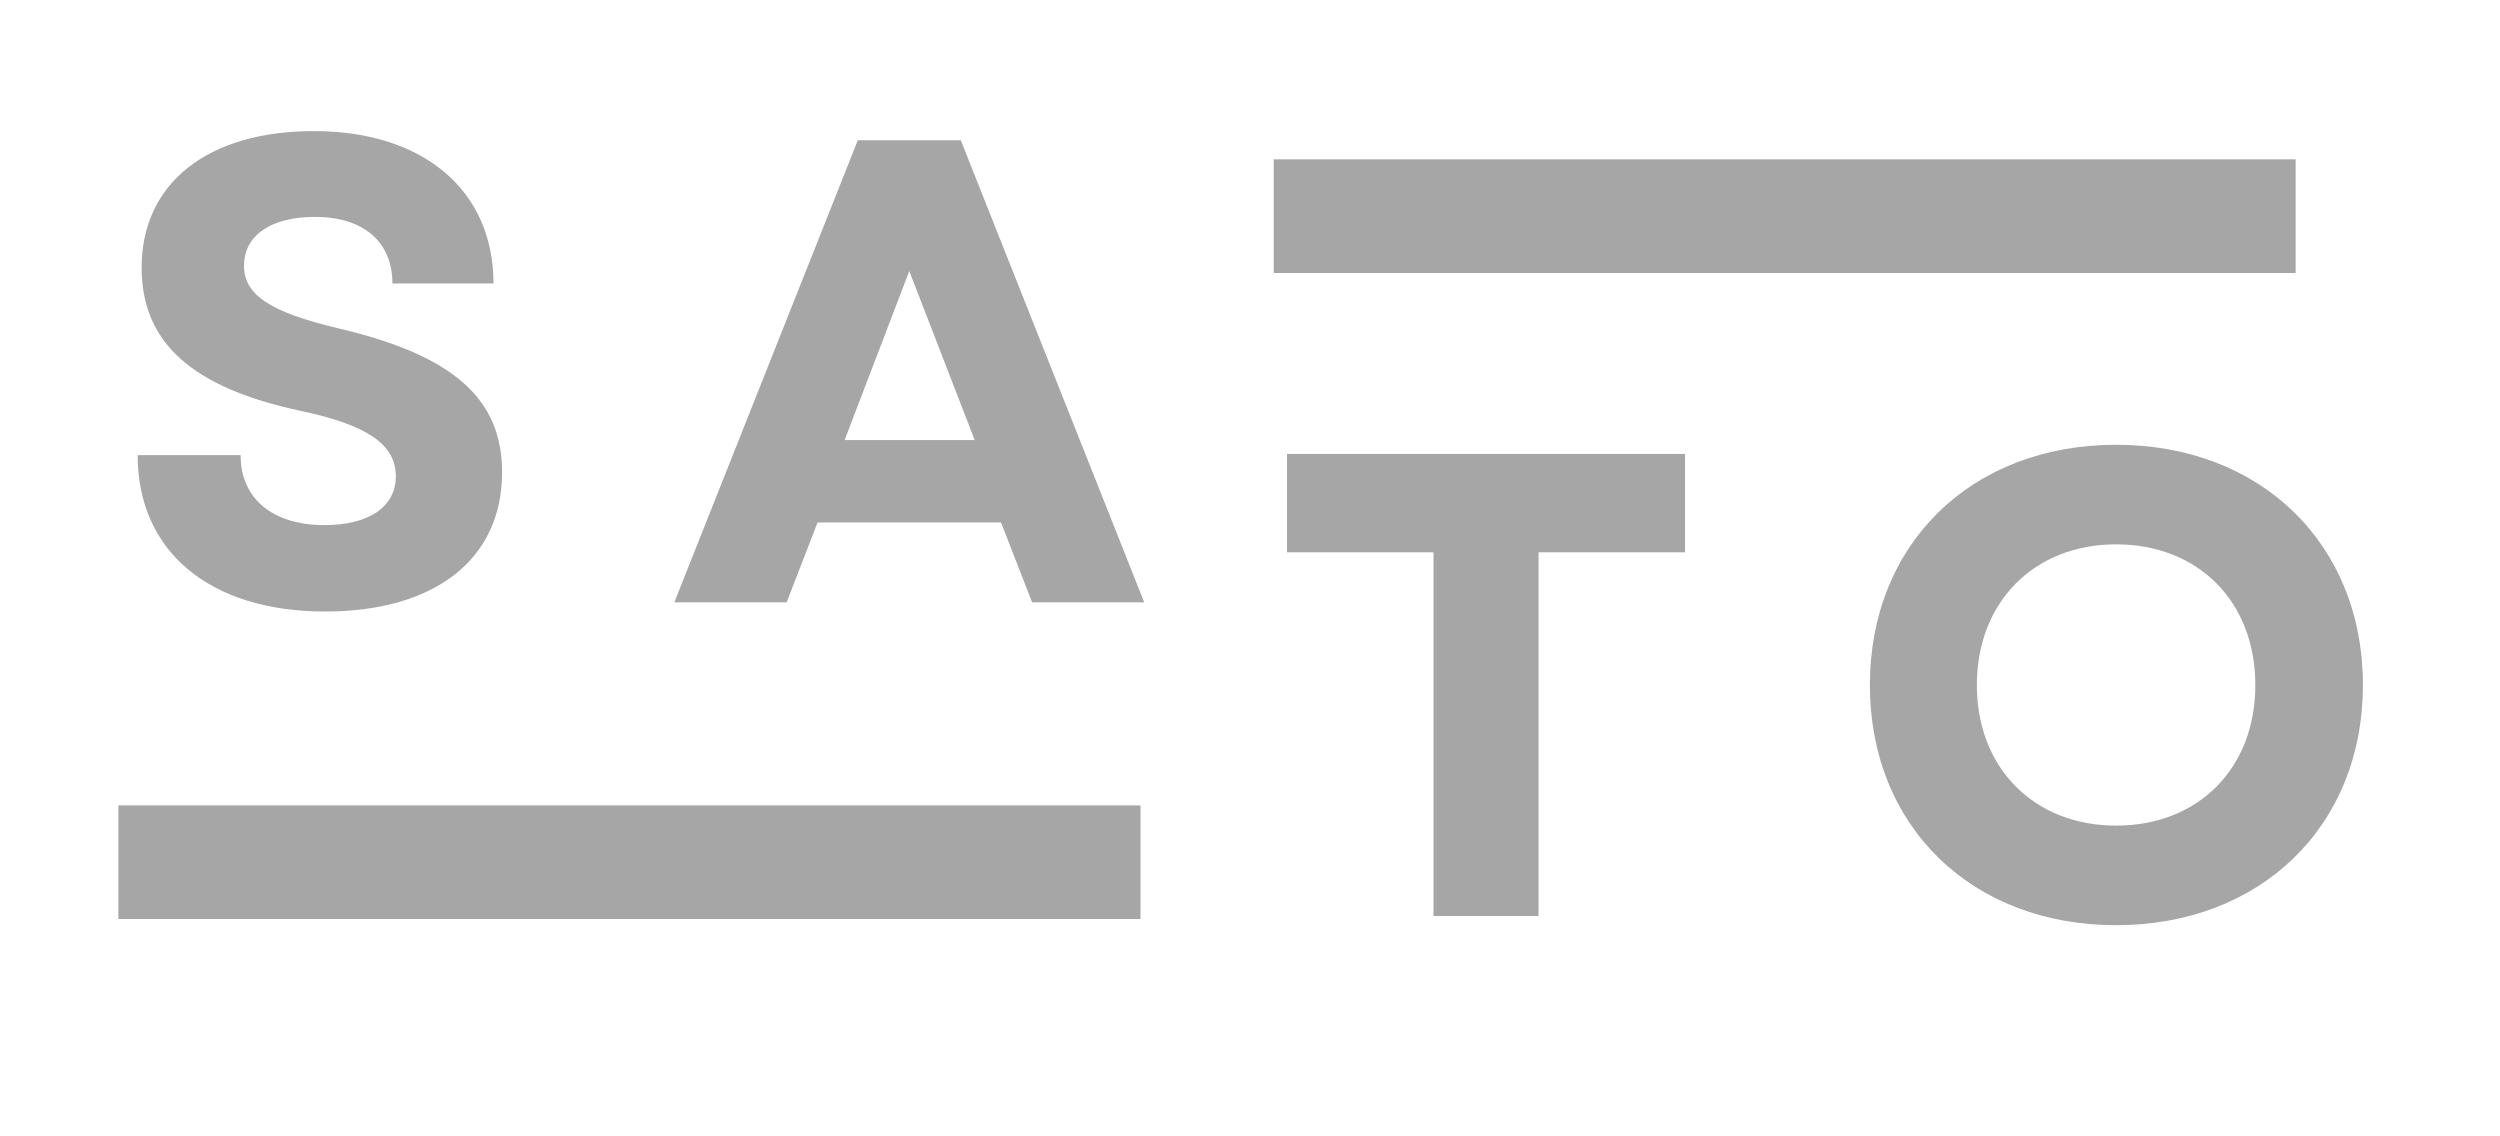 <svg xmlns="http://www.w3.org/2000/svg" xmlns:xlink="http://www.w3.org/1999/xlink" width="88" zoomAndPan="magnify" viewBox="0 0 66 30" height="40" preserveAspectRatio="xMidYMid meet" version="1.0"><defs><g/><clipPath id="514f106e7b"><path d="M 3.125 21.262 L 30.109 21.262 L 30.109 24.262 L 3.125 24.262 Z M 3.125 21.262 " clip-rule="nonzero"/></clipPath><clipPath id="a55cc0e745"><path d="M 33.625 4.207 L 60.609 4.207 L 60.609 7.207 L 33.625 7.207 Z M 33.625 4.207 " clip-rule="nonzero"/></clipPath></defs><g clip-path="url(#514f106e7b)"><path fill="#a6a6a6" d="M 3.125 21.262 L 30.109 21.262 L 30.109 24.262 L 3.125 24.262 Z M 3.125 21.262 " fill-opacity="1" fill-rule="nonzero"/></g><g clip-path="url(#a55cc0e745)"><path fill="#a6a6a6" d="M 33.625 4.207 L 60.605 4.207 L 60.605 7.207 L 33.625 7.207 Z M 33.625 4.207 " fill-opacity="1" fill-rule="nonzero"/></g><g fill="#a6a6a6" fill-opacity="1"><g transform="translate(2.868, 15.902)"><g><path d="M 5.715 0.242 C 8.609 0.242 10.387 -1.133 10.387 -3.434 C 10.387 -5.367 9.113 -6.516 6.082 -7.23 C 4.219 -7.668 3.574 -8.137 3.574 -8.887 C 3.574 -9.688 4.285 -10.176 5.453 -10.176 C 6.727 -10.176 7.492 -9.516 7.492 -8.418 L 10.16 -8.418 C 10.16 -10.875 8.312 -12.441 5.418 -12.441 C 2.613 -12.441 0.871 -11.066 0.871 -8.836 C 0.871 -6.848 2.215 -5.664 5.07 -5.055 C 6.797 -4.688 7.582 -4.184 7.582 -3.328 C 7.582 -2.508 6.848 -2.039 5.699 -2.039 C 4.355 -2.039 3.484 -2.719 3.484 -3.887 L 0.766 -3.887 C 0.766 -1.359 2.648 0.242 5.715 0.242 Z M 5.715 0.242 "/></g></g></g><g fill="#a6a6a6" fill-opacity="1"><g transform="translate(17.646, 15.902)"><g><path d="M 0.156 0 L 3.121 0 L 3.938 -2.109 L 8.781 -2.109 L 9.602 0 L 12.562 0 L 7.719 -12.199 L 5 -12.199 Z M 4.652 -4.285 L 6.359 -8.746 L 8.086 -4.285 Z M 4.652 -4.285 "/></g></g></g><g fill="#a6a6a6" fill-opacity="1"><g transform="translate(33.454, 24.183)"><g><path d="M 4.391 0 L 7.164 0 L 7.164 -9.602 L 11.031 -9.602 L 11.031 -12.199 L 0.523 -12.199 L 0.523 -9.602 L 4.391 -9.602 Z M 4.391 0 "/></g></g></g><g fill="#a6a6a6" fill-opacity="1"><g transform="translate(48.615, 24.183)"><g><path d="M 7.25 0.242 C 11.066 0.242 13.766 -2.371 13.766 -6.098 C 13.766 -9.828 11.066 -12.441 7.25 -12.441 C 3.434 -12.441 0.75 -9.828 0.75 -6.098 C 0.75 -2.371 3.434 0.242 7.25 0.242 Z M 3.574 -6.098 C 3.574 -8.293 5.09 -9.812 7.25 -9.812 C 9.426 -9.812 10.926 -8.293 10.926 -6.098 C 10.926 -3.902 9.426 -2.387 7.25 -2.387 C 5.09 -2.387 3.574 -3.902 3.574 -6.098 Z M 3.574 -6.098 "/></g></g></g></svg>